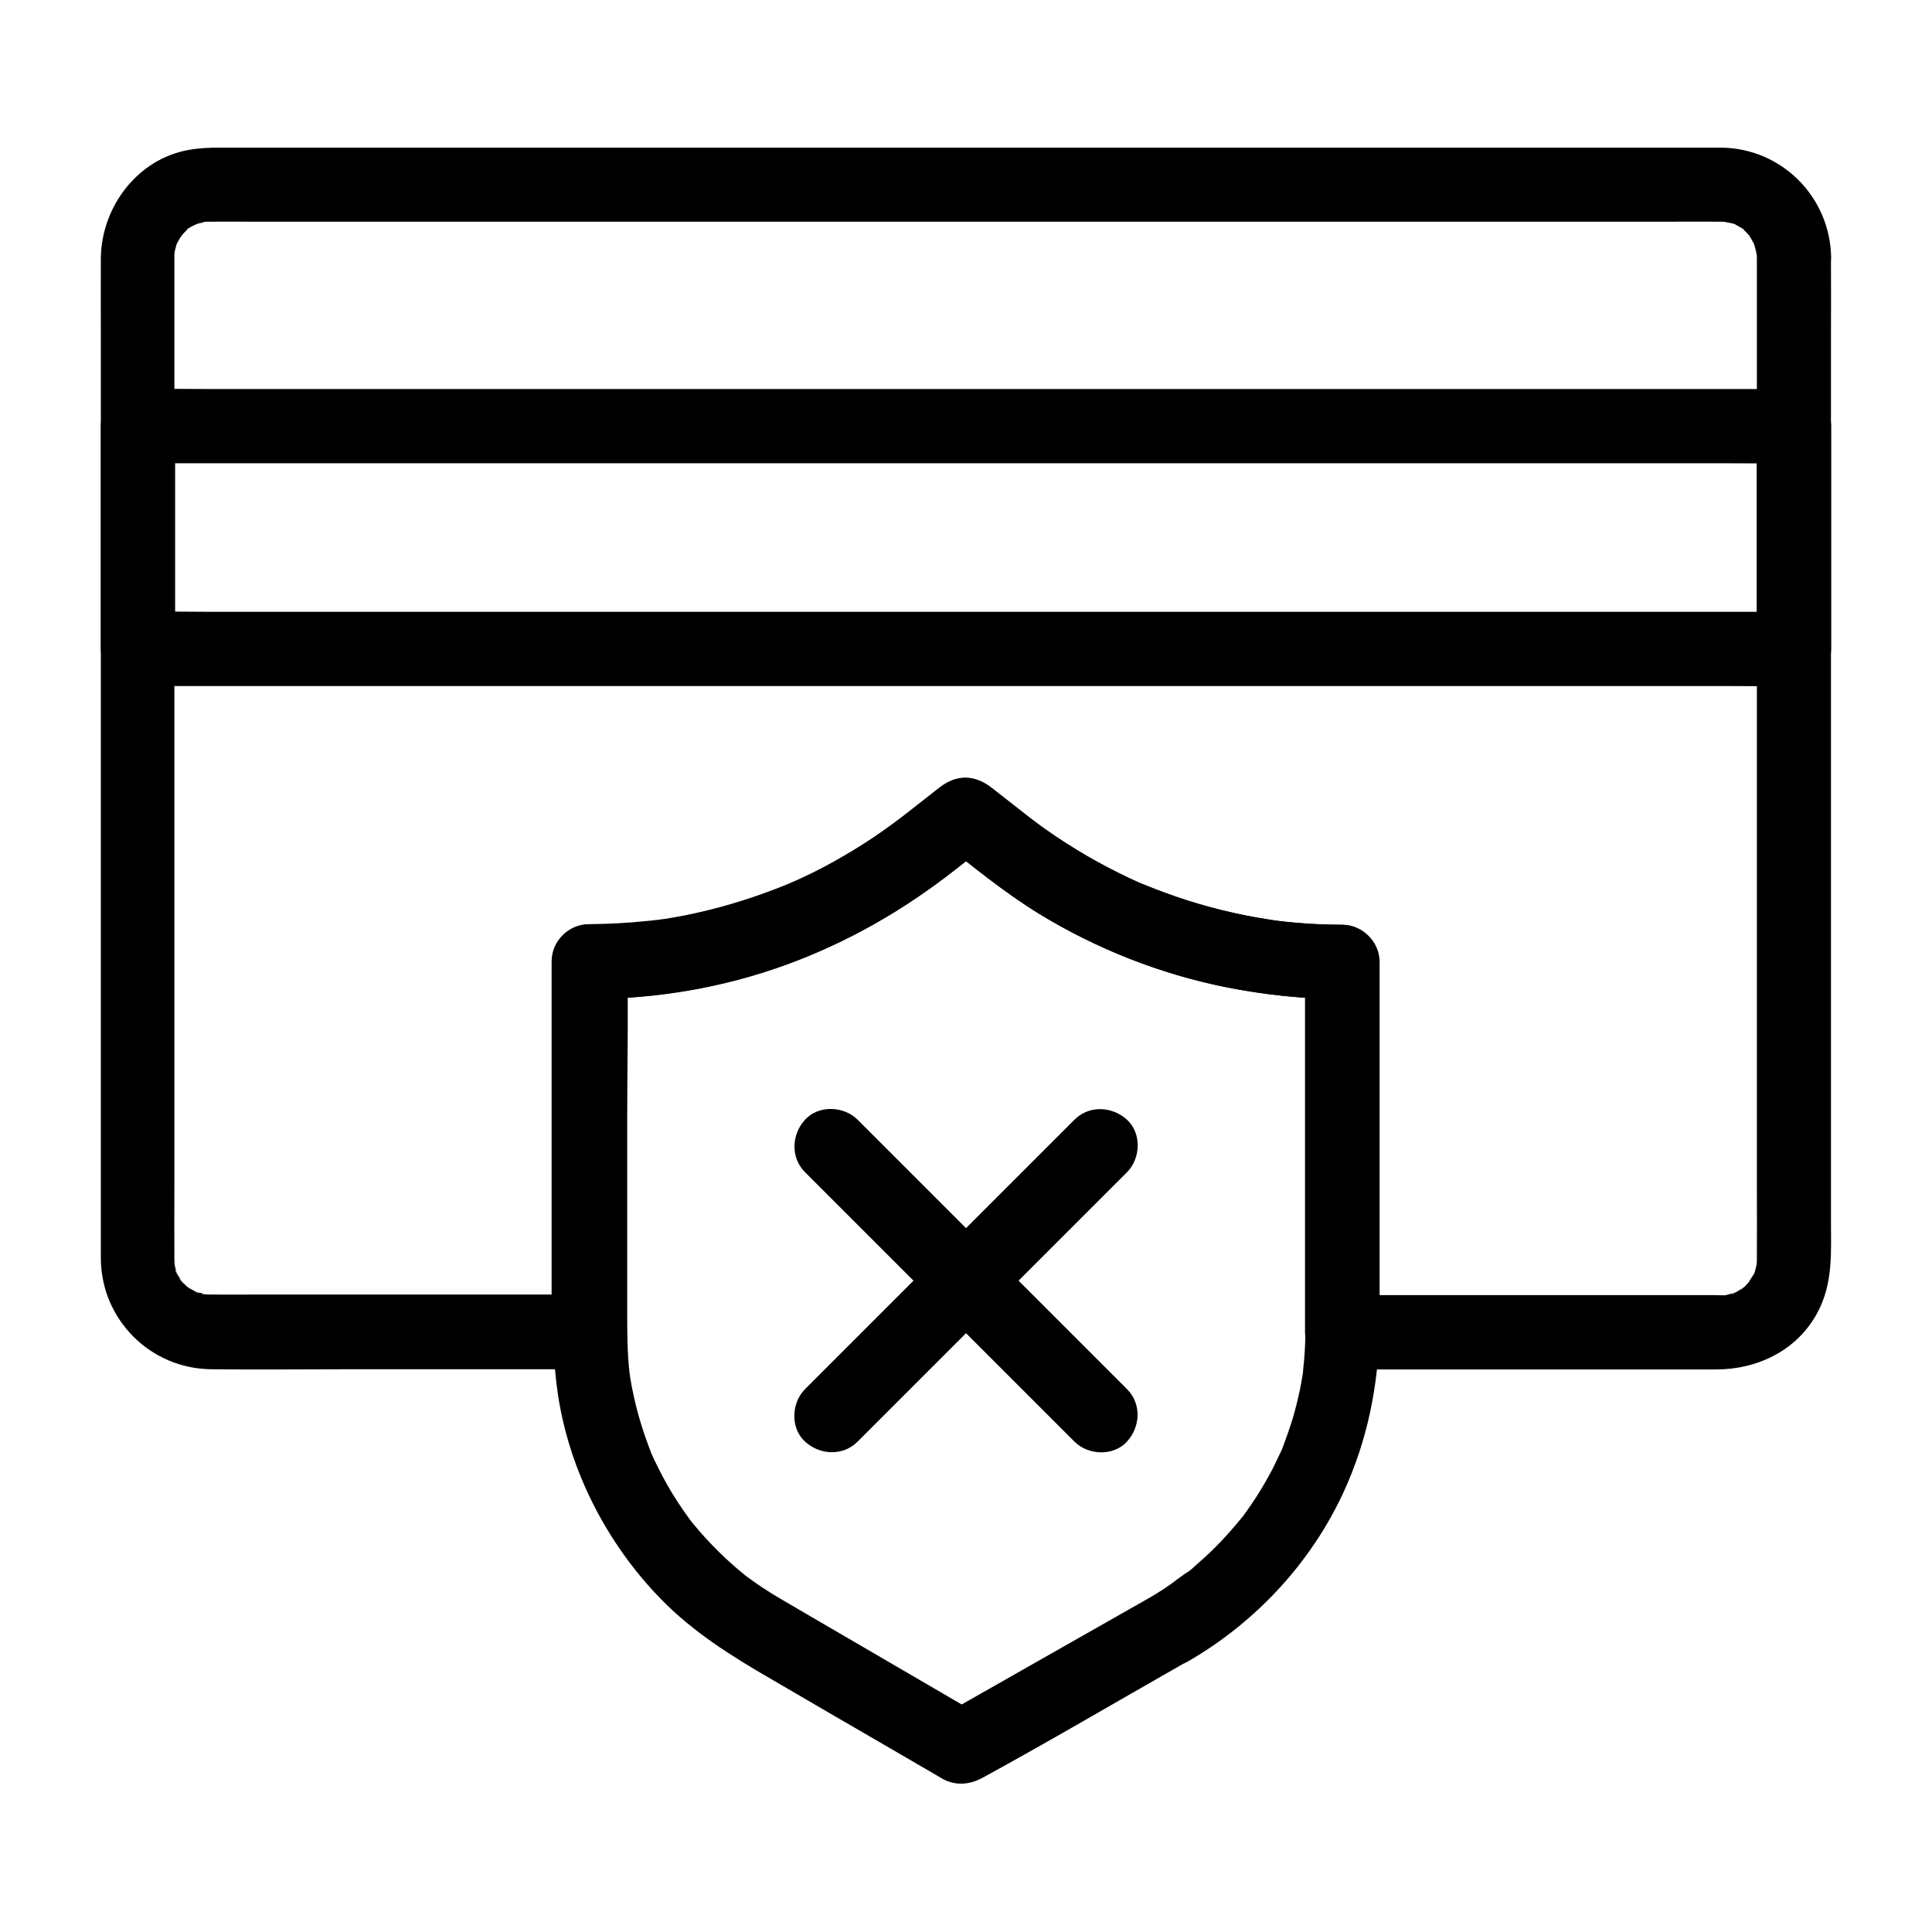 <?xml version="1.0" encoding="UTF-8"?>
<!-- Uploaded to: ICON Repo, www.svgrepo.com, Generator: ICON Repo Mixer Tools -->
<svg fill="#000000" width="800px" height="800px" version="1.1" viewBox="144 144 512 512" xmlns="http://www.w3.org/2000/svg">
 <g>
  <path d="m609.59 212.15v14.07 36.457 50.137 55.203 51.609 39.211c0 6.199 0.051 12.348 0 18.547v0.395c0 0.344 0 0.688-0.051 1.082-0.098 2.312 0.395-1.328-0.051 0.395-0.051 0.246-0.543 2.559-0.738 2.508-0.148 0 0.984-1.77 0.344-0.836-0.148 0.246-0.297 0.59-0.441 0.887-0.344 0.641-0.836 1.277-1.18 1.918-0.543 1.133 1.277-1.328 0.395-0.441-0.246 0.195-0.441 0.492-0.641 0.738-0.246 0.246-1.672 1.871-1.871 1.77-0.148-0.051 1.723-1.082 0.688-0.59-0.395 0.195-0.738 0.492-1.082 0.688-0.246 0.148-1.82 1.18-2.016 1.031-0.098-0.098 1.969-0.641 0.836-0.395-0.297 0.098-0.641 0.195-0.934 0.297-0.441 0.098-0.836 0.195-1.277 0.344-1.574 0.395 0.641 0 0.641-0.051-0.098 0.246-3.445 0.098-4.035 0.098h-6.148-48.562-41.625-2.262l9.84 9.84v-33.16-52.84-12.152c0-5.312-4.527-9.84-9.84-9.84-4.184 0-8.316-0.195-12.496-0.543-1.082-0.098-2.215-0.195-3.297-0.344-0.395-0.051-0.836-0.098-1.23-0.148-0.297-0.051-2.066-0.246-0.738-0.098 1.23 0.148-0.148 0-0.344-0.051-0.543-0.098-1.082-0.148-1.625-0.246-1.082-0.148-2.164-0.344-3.246-0.543-8.266-1.477-16.383-3.691-24.254-6.594-1.82-0.688-3.59-1.379-5.363-2.117-1.379-0.543 1.426 0.641 0.051 0.051-0.395-0.148-0.738-0.344-1.133-0.492-1.133-0.492-2.262-1.031-3.394-1.574-3.738-1.77-7.379-3.691-10.973-5.805-3.59-2.117-7.086-4.328-10.48-6.742-0.789-0.543-1.574-1.133-2.363-1.723-0.344-0.246-3-2.312-1.328-0.984-0.344-0.246-0.688-0.543-1.031-0.789-3.199-2.508-6.394-5.019-9.594-7.527-4.574-3.59-9.297-3.641-13.922 0-2.656 2.117-5.363 4.184-8.02 6.297-0.641 0.492-1.277 0.984-1.918 1.477-0.543 0.441-1.031 0.789-0.051 0.051-3.199 2.41-6.496 4.773-9.891 6.938-3.492 2.215-7.086 4.328-10.727 6.25-1.77 0.934-3.543 1.82-5.363 2.656-0.887 0.441-1.82 0.836-2.707 1.23-0.543 0.246-3.394 1.426-1.574 0.688-7.922 3.199-16.039 5.805-24.355 7.625-2.41 0.543-4.82 0.984-7.231 1.379-0.441 0.098-0.934 0.148-1.379 0.195 0.051 0-2.656 0.395-1.426 0.195 1.082-0.148-0.395 0.051-0.543 0.051-0.789 0.098-1.523 0.195-2.312 0.246-5.066 0.543-10.184 0.789-15.301 0.836-5.312 0-9.84 4.477-9.84 9.84v33.16 52.84 12.152c3.297-3.297 6.543-6.543 9.84-9.84h-34.047-54.168c-4.035 0-8.07 0.051-12.102 0h-0.148c-0.441 0-0.934-0.051-1.379-0.051-1.133 0-0.492-0.59 0.59 0.098-0.59-0.344-1.871-0.492-2.559-0.641-1.523-0.344 0.688 0.195 0.543 0.297-0.098 0.051-0.789-0.395-0.887-0.441-0.641-0.344-1.277-0.738-1.969-1.133-1.672-0.984 0.543 0.344 0.441 0.395-0.051 0.051-1.031-0.887-0.984-0.836-0.246-0.246-1.871-1.672-1.77-1.871 0.051-0.098 1.379 2.117 0.395 0.441-0.148-0.297-0.344-0.543-0.492-0.836-0.098-0.148-1.18-1.77-1.031-2.016 0.098-0.195 0.641 2.066 0.297 0.543-0.098-0.441-0.246-0.836-0.344-1.277-0.098-0.344-0.148-0.641-0.195-0.984-0.344-1.133 0.051 2.117 0.051 0.297 0-0.543-0.051-1.031-0.051-1.574-0.051-6.297 0-12.645 0-18.941v-42.41-55.547-58.301-50.727-32.766-6.394-0.344c0-0.344 0-0.688 0.051-1.031 0.148-2.508-0.395 1.277 0.051-0.395 0.051-0.195 0.59-2.559 0.738-2.508 0.098 0-0.934 1.82-0.344 0.836 0.246-0.441 0.492-0.984 0.738-1.426 0.195-0.395 0.441-0.738 0.688-1.082 0.195-0.344 0.395-1.133 0-0.051-0.441 1.133-0.148 0.148 0.246-0.246 0.246-0.246 0.441-0.492 0.641-0.688 0.297-0.297 0.641-0.59 0.934-0.887 1.082-1.082-0.441 0.543-0.492 0.344-0.051-0.195 2.016-1.277 2.215-1.328 0.148-0.098 1.082-0.59 1.18-0.543 0.098 0.098-1.969 0.688-0.836 0.395 0.738-0.195 1.477-0.441 2.215-0.641 1.918-0.492-0.688 0.148-0.641 0.051 0.051-0.051 1.426-0.098 1.379-0.098h0.688c3.789-0.051 7.578 0 11.367 0h29.914 43.887 53.285 58.105 58.402 54.121 45.312 31.883c4.625 0 9.297-0.051 13.922 0h0.246c0.492 0 2.953 0.195 1.426 0.051-1.574-0.148 0.887 0.246 1.277 0.344-0.098-0.051 1.23 0.344 1.23 0.395 0 0.098-2.262-1.133-0.543-0.246 0.688 0.344 1.328 0.738 1.969 1.082 0.051 0.051 0.836 0.492 0.789 0.543-0.051 0.195-1.574-1.426-0.492-0.344 0.543 0.543 1.082 1.031 1.574 1.574 1.625 1.625-0.59-1.133 0.246 0.297 0.441 0.738 0.887 1.477 1.277 2.262 0.789 1.477-0.543-1.918 0.098 0.395 0.098 0.297 0.641 2.215 0.543 2.262-0.098 0.051-0.148-2.609-0.098-0.59 0.141 0.445 0.188 0.938 0.188 1.379 0.098 5.164 4.477 10.086 9.84 9.84 5.266-0.246 9.938-4.328 9.84-9.84-0.297-15.988-13.086-28.832-29.078-29.027h-3.738-22.68-39.164-50.625-57.711-59.582-57.121-49.496-37.492-20.418c-2.754 0-5.312 0.098-8.07 0.59-13.676 2.363-23.223 15.152-23.371 28.684-0.051 6.543 0 13.137 0 19.68v43.738 56.629 59.09 50.332 31.094 4.82c0.246 15.988 13.086 28.832 29.078 29.078 12.348 0.148 24.699 0 37.098 0h53.676 9.691c5.312 0 9.84-4.527 9.84-9.84v-33.16-52.84-12.152c-3.297 3.297-6.543 6.543-9.84 9.84 18.695-0.051 37.539-3.394 54.957-10.184 15.352-5.953 29.176-14.121 42.117-24.254 3.199-2.508 6.394-5.019 9.594-7.527h-13.922c8.562 6.691 16.973 13.676 26.273 19.387 15.105 9.25 31.98 15.941 49.348 19.434 10.234 2.066 20.664 3.148 31.047 3.199-3.297-3.297-6.543-6.543-9.84-9.84v33.16 52.84 12.152c0 5.312 4.527 9.84 9.84 9.84h31.293 52.691 15.152c10.922 0 21.352-5.019 26.715-14.859 4.328-7.871 3.691-16.234 3.691-24.797v-34.242-49.348-55.793-52.84-41.23c0-6.887 0.051-13.824 0-20.715v-0.934c0-5.164-4.527-10.086-9.84-9.84-5.266 0.242-9.793 4.324-9.793 9.836z"/>
  <path d="m609.59 256.93v51.609 7.43c3.297-3.297 6.543-6.543 9.84-9.84h-11.809-31.93-47.184-57.562-63.074-63.91-59.336-50.137-36.062c-5.707 0-11.414-0.148-17.121 0h-0.738l9.84 9.84v-51.609-7.43l-9.84 9.84h11.809 31.93 47.184 57.562 63.074 63.91 59.336 50.137 36.062c5.707 0 11.414 0.098 17.121 0h0.738c5.164 0 10.086-4.527 9.84-9.84-0.246-5.312-4.328-9.84-9.84-9.84h-11.809-31.93-47.184-57.562-63.074-63.91-59.336-50.137-36.062c-5.707 0-11.414-0.098-17.121 0h-0.738c-5.312 0-9.84 4.527-9.84 9.84v51.609 7.43c0 5.312 4.527 9.84 9.84 9.84h11.809 31.93 47.184 57.562 63.074 63.91 59.336 50.137 36.062c5.707 0 11.414 0.098 17.121 0h0.738c5.312 0 9.84-4.527 9.84-9.84v-51.609-7.43c0-5.164-4.527-10.086-9.84-9.84-5.312 0.246-9.84 4.328-9.84 9.84z"/>
  <path d="m448.71 567.38c-16.039 9.102-32.027 18.203-48.07 27.305-2.262 1.277-4.527 2.559-6.789 3.887h9.938c-12.449-7.281-24.945-14.516-37.391-21.797-5.215-3.051-10.43-6.051-15.598-9.102-1.672-0.984-3.344-2.016-4.969-3.102-1.426-0.934-2.805-1.969-4.184-2.953-1.133-0.789 1.328 1.082 0.246 0.195-0.297-0.246-0.59-0.441-0.836-0.688-0.836-0.688-1.672-1.379-2.508-2.117-2.707-2.363-5.312-4.922-7.723-7.578-1.133-1.23-2.215-2.508-3.297-3.836-1.574-1.918 0.59 0.836-0.441-0.543-0.641-0.887-1.277-1.723-1.871-2.609-2.066-2.953-3.938-6.004-5.609-9.152-0.836-1.574-1.625-3.199-2.41-4.82-0.148-0.344-1.23-2.754-0.641-1.477 0.492 1.23 0.051 0.051-0.051-0.148-0.195-0.543-0.441-1.133-0.641-1.672-1.277-3.394-2.363-6.84-3.246-10.332-0.441-1.77-0.836-3.543-1.18-5.312-0.148-0.836-0.297-1.672-0.441-2.508-0.051-0.246-0.051-0.836-0.148-1.082 0.148 1.277 0.195 1.574 0.098 0.789-0.051-0.246-0.051-0.492-0.098-0.738-0.641-5.559-0.641-11.121-0.641-16.727v-50.727c0-13.629 0.344-27.305 0-40.934v-0.688c-3.297 3.297-6.543 6.543-9.84 9.84 17.664 0 35.473-3.051 52.055-9.102 16.285-5.953 30.945-14.367 44.574-25.043 3.344-2.609 6.691-5.266 10.035-7.871h-13.922c8.562 6.691 16.973 13.676 26.273 19.387 15.203 9.297 32.273 16.039 49.742 19.531 10.086 1.969 20.367 3.102 30.652 3.102-3.297-3.297-6.543-6.543-9.84-9.84v57.465 33.605 6.594c0 3.492-0.195 6.938-0.59 10.383-0.098 0.688 0.051 2.856 0 0.246 0 0.441-0.148 1.031-0.195 1.426-0.195 1.18-0.395 2.363-0.641 3.543-0.543 2.609-1.18 5.164-1.918 7.676-0.836 2.754-1.82 5.461-2.805 8.117-0.195 0.492-0.59 1.77 0.148-0.395-0.297 0.789-0.688 1.523-1.031 2.262-0.59 1.277-1.23 2.559-1.871 3.836-1.277 2.41-2.656 4.773-4.133 7.086-0.789 1.18-1.574 2.363-2.41 3.543-0.344 0.492-0.688 0.984-1.031 1.426-1.523 2.066 0.836-0.984-0.441 0.543-3.492 4.281-7.231 8.316-11.414 11.906-1.031 0.934-2.164 2.066-3.344 2.754 1.871-1.18 0.492-0.344-0.051 0-0.688 0.492-1.379 0.984-2.066 1.477-2.418 1.918-4.93 3.492-7.438 4.969-4.477 2.559-6.394 9.004-3.543 13.48 2.902 4.527 8.66 6.25 13.48 3.543 18.746-10.773 33.996-27.504 42.508-47.43 5.953-13.922 8.461-28.438 8.461-43.543v-70.75-23.762c0-5.312-4.527-9.84-9.84-9.84-3.887 0-7.773-0.148-11.66-0.492-2.066-0.148-4.133-0.395-6.199-0.641-1.523-0.148 1.625 0.246 0.148 0-0.395-0.051-0.836-0.098-1.23-0.195-1.23-0.195-2.461-0.395-3.691-0.59-8.266-1.477-16.383-3.641-24.254-6.543-1.82-0.641-3.59-1.379-5.363-2.066-1.723-0.688-0.246-0.098 0.051 0.051-0.492-0.195-0.984-0.441-1.523-0.641-0.984-0.441-2.016-0.887-3-1.379-3.738-1.77-7.379-3.691-10.973-5.758-3.691-2.164-7.332-4.477-10.824-6.938-0.789-0.543-1.574-1.133-2.363-1.723-0.441-0.344-0.887-0.688-1.328-0.984-0.098-0.098-1.23-0.934-0.344-0.246 0.836 0.641-0.395-0.344-0.543-0.441-3.246-2.559-6.496-5.066-9.742-7.625-4.574-3.59-9.297-3.641-13.922 0-2.902 2.262-5.758 4.527-8.66 6.789-0.543 0.441-1.133 0.887-1.672 1.328-0.098 0.051-0.195 0.148-0.246 0.195 1.477-1.133-0.492 0.344-0.984 0.738-3.445 2.559-6.988 4.969-10.676 7.231-3.543 2.164-7.133 4.184-10.824 6.004-1.723 0.887-3.445 1.672-5.215 2.461-0.395 0.195-3.492 1.523-1.426 0.641-1.031 0.441-2.016 0.836-3.051 1.23-7.824 3.051-15.891 5.41-24.109 7.086-2.312 0.441-4.625 0.887-6.938 1.23-0.543 0.098-1.082 0.148-1.625 0.246 0.887-0.148 1.23-0.148 0.148-0.051-1.23 0.148-2.461 0.297-3.691 0.395-4.574 0.441-9.152 0.641-13.727 0.641-5.312 0-9.84 4.527-9.84 9.84v54.121 33.996c0 9.055 0.051 17.859 1.426 26.863 3.102 20.121 12.988 39.262 27.16 53.824 8.562 8.809 18.695 15.152 29.227 21.254 10.527 6.148 21.105 12.301 31.637 18.402 3.938 2.262 7.824 4.574 11.758 6.84 0.738 0.395 1.426 0.887 2.164 1.277 3.641 1.918 7.281 1.477 10.676-0.395 17.664-9.645 35.031-19.875 52.496-29.816 0.543-0.297 1.082-0.641 1.625-0.934 4.477-2.559 6.394-9.055 3.543-13.48-2.953-4.481-8.707-6.203-13.48-3.445z"/>
  <path d="m371.27 526.05c8.02-8.02 16.039-16.039 24.059-24.059 12.793-12.793 25.633-25.633 38.426-38.426l8.906-8.906c3.641-3.641 3.938-10.332 0-13.922-3.938-3.59-10.035-3.887-13.922 0l-24.059 24.059c-12.793 12.793-25.633 25.633-38.426 38.426l-8.906 8.906c-3.641 3.641-3.938 10.332 0 13.922 3.934 3.59 10.035 3.887 13.922 0z"/>
  <path d="m442.66 512.12-71.391-71.391c-3.641-3.641-10.332-3.938-13.922 0s-3.887 10.035 0 13.922l71.391 71.391c3.641 3.641 10.332 3.938 13.922 0 3.59-3.934 3.887-10.035 0-13.922z"/>
 </g>
</svg>
